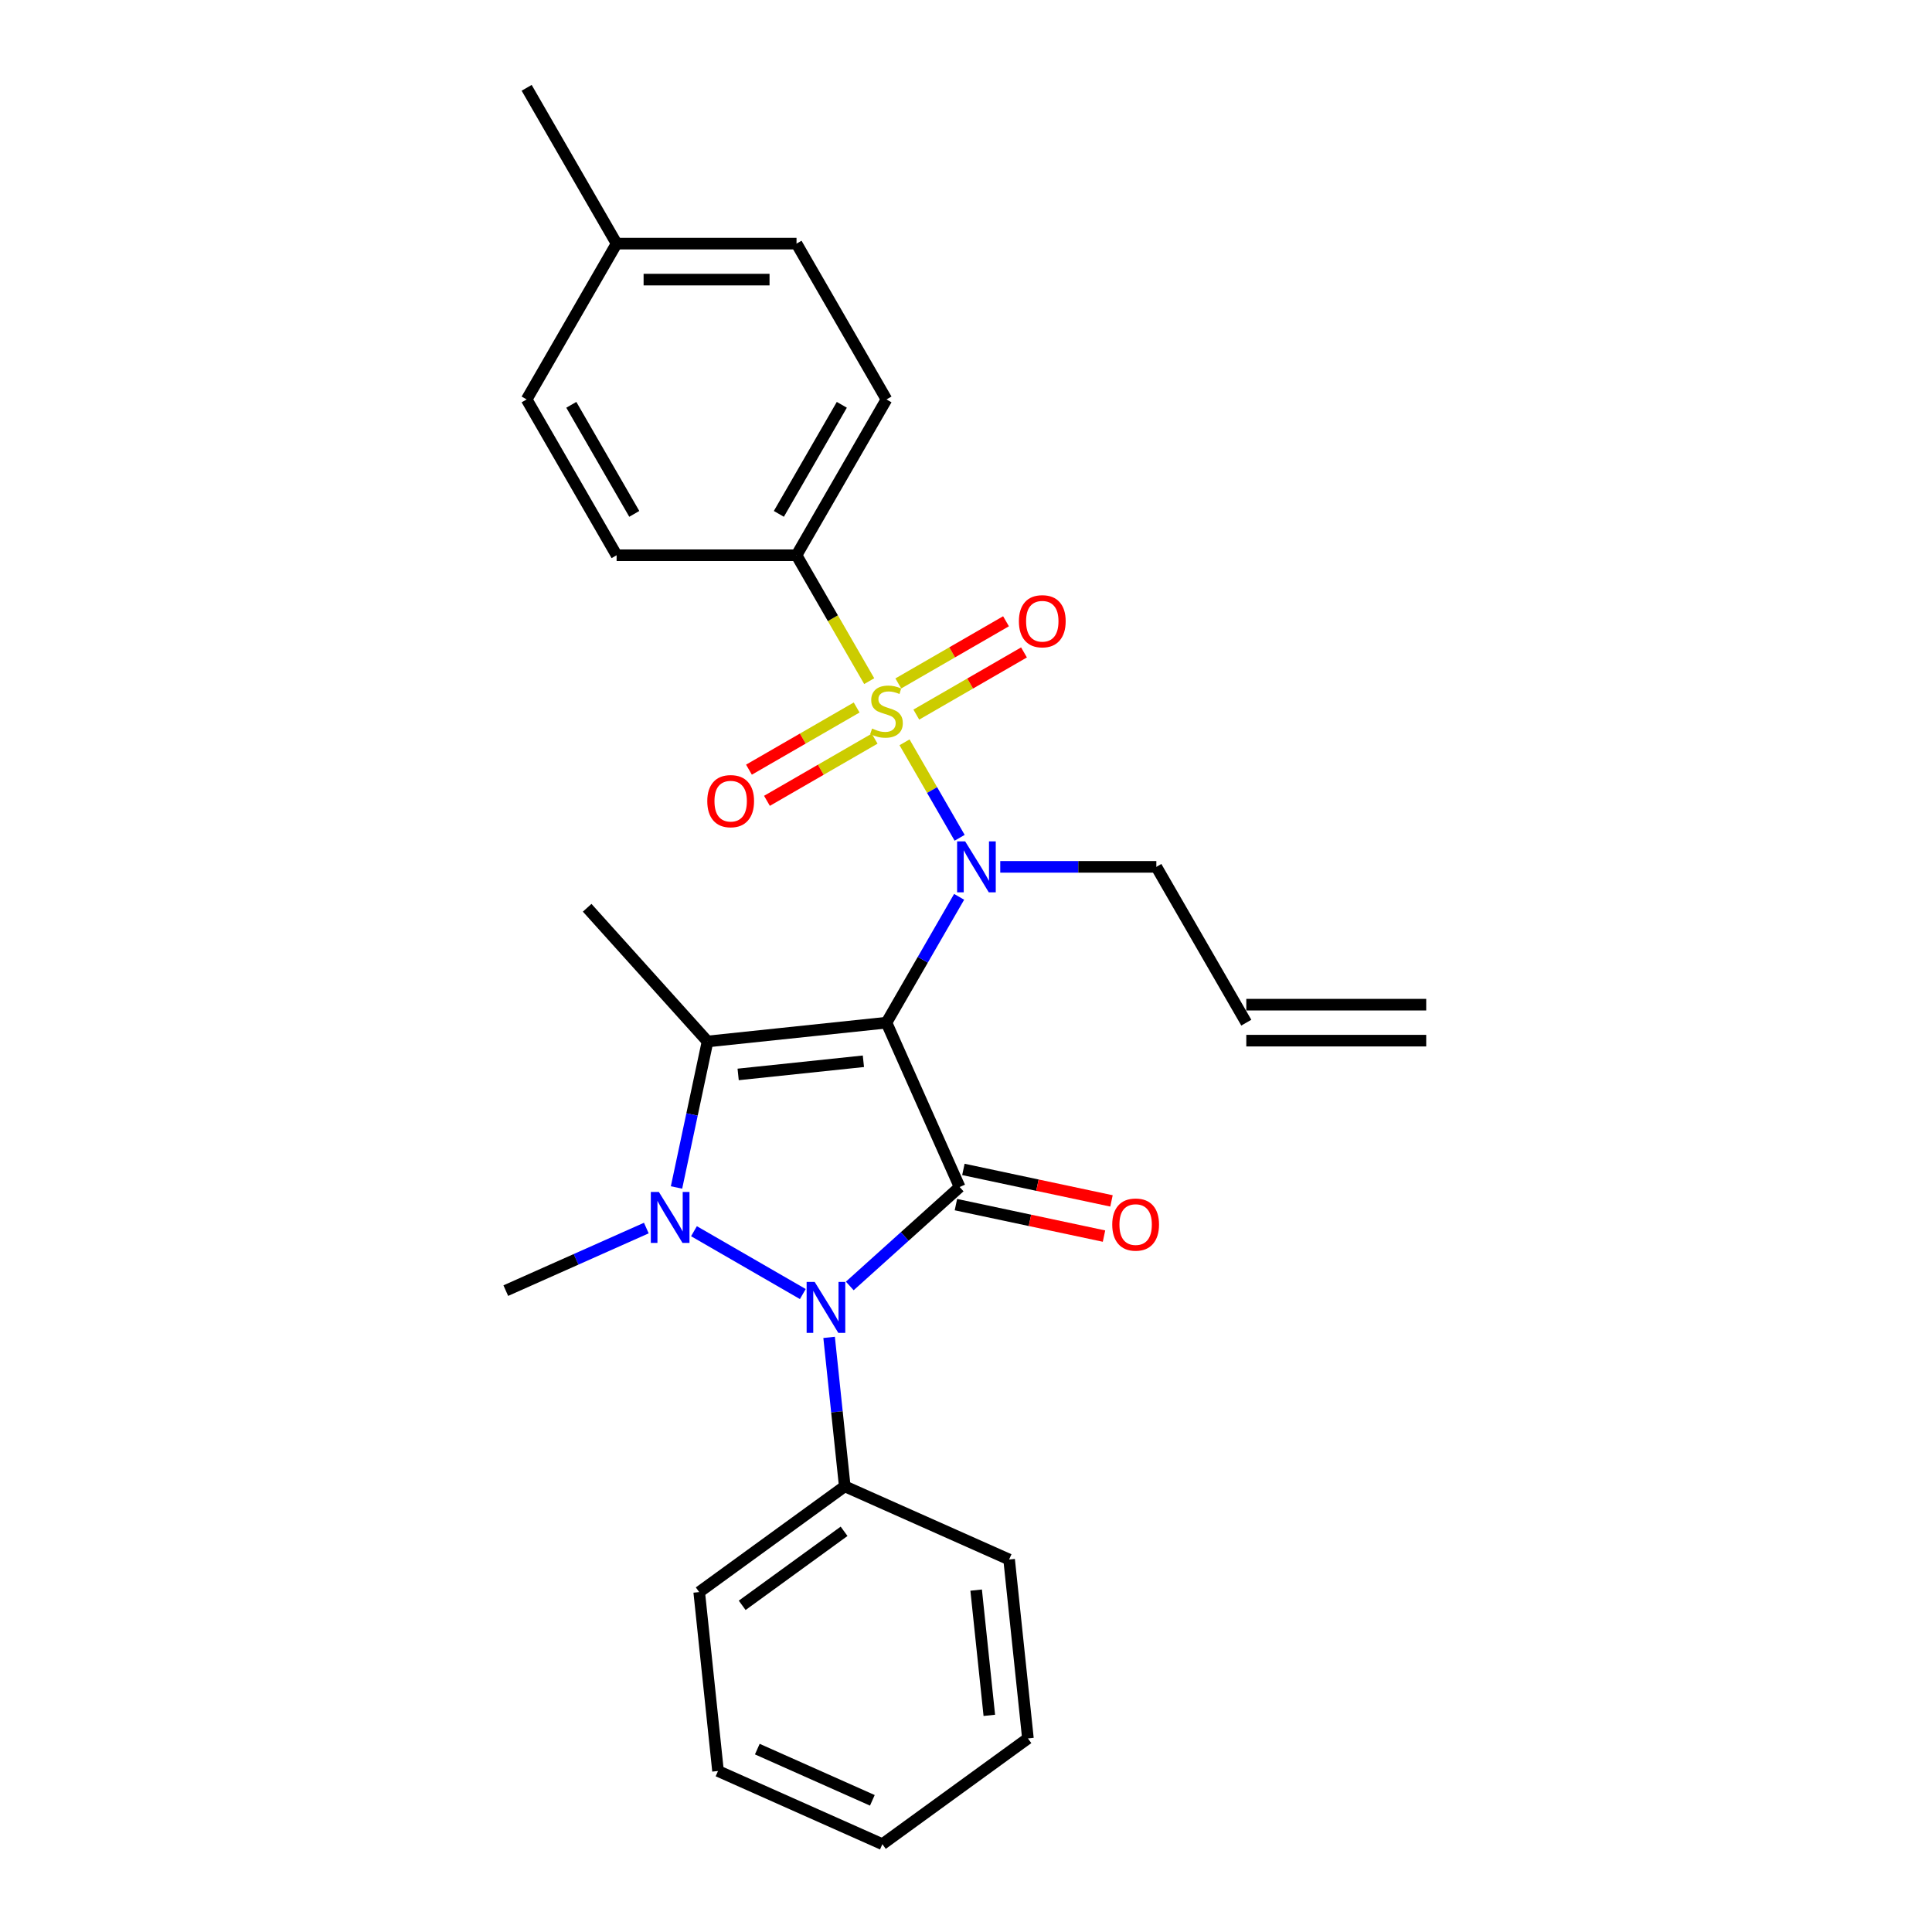 <?xml version='1.0' encoding='iso-8859-1'?>
<svg version='1.1' baseProfile='full'
              xmlns='http://www.w3.org/2000/svg'
                      xmlns:rdkit='http://www.rdkit.org/xml'
                      xmlns:xlink='http://www.w3.org/1999/xlink'
                  xml:space='preserve'
width='1000px' height='1000px' viewBox='0 0 1000 1000'>
<!-- END OF HEADER -->
<rect style='opacity:1.0;fill:#FFFFFF;stroke:none' width='1000' height='1000' x='0' y='0'> </rect>
<path class='bond-0' d='M 458.839,529.329 L 496.715,614.4' style='fill:none;fill-rule:evenodd;stroke:#000000;stroke-width:6px;stroke-linecap:butt;stroke-linejoin:miter;stroke-opacity:1' />
<path class='bond-2' d='M 458.839,529.329 L 366.228,539.063' style='fill:none;fill-rule:evenodd;stroke:#000000;stroke-width:6px;stroke-linecap:butt;stroke-linejoin:miter;stroke-opacity:1' />
<path class='bond-2' d='M 446.894,549.312 L 382.066,556.125' style='fill:none;fill-rule:evenodd;stroke:#000000;stroke-width:6px;stroke-linecap:butt;stroke-linejoin:miter;stroke-opacity:1' />
<path class='bond-5' d='M 458.839,529.329 L 477.641,496.763' style='fill:none;fill-rule:evenodd;stroke:#000000;stroke-width:6px;stroke-linecap:butt;stroke-linejoin:miter;stroke-opacity:1' />
<path class='bond-5' d='M 477.641,496.763 L 496.443,464.197' style='fill:none;fill-rule:evenodd;stroke:#0000FF;stroke-width:6px;stroke-linecap:butt;stroke-linejoin:miter;stroke-opacity:1' />
<path class='bond-4' d='M 496.715,614.4 L 468.278,640.005' style='fill:none;fill-rule:evenodd;stroke:#000000;stroke-width:6px;stroke-linecap:butt;stroke-linejoin:miter;stroke-opacity:1' />
<path class='bond-4' d='M 468.278,640.005 L 439.842,665.609' style='fill:none;fill-rule:evenodd;stroke:#0000FF;stroke-width:6px;stroke-linecap:butt;stroke-linejoin:miter;stroke-opacity:1' />
<path class='bond-9' d='M 494.779,623.509 L 533.106,631.655' style='fill:none;fill-rule:evenodd;stroke:#000000;stroke-width:6px;stroke-linecap:butt;stroke-linejoin:miter;stroke-opacity:1' />
<path class='bond-9' d='M 533.106,631.655 L 571.432,639.802' style='fill:none;fill-rule:evenodd;stroke:#FF0000;stroke-width:6px;stroke-linecap:butt;stroke-linejoin:miter;stroke-opacity:1' />
<path class='bond-9' d='M 498.651,605.291 L 536.978,613.438' style='fill:none;fill-rule:evenodd;stroke:#000000;stroke-width:6px;stroke-linecap:butt;stroke-linejoin:miter;stroke-opacity:1' />
<path class='bond-9' d='M 536.978,613.438 L 575.304,621.585' style='fill:none;fill-rule:evenodd;stroke:#FF0000;stroke-width:6px;stroke-linecap:butt;stroke-linejoin:miter;stroke-opacity:1' />
<path class='bond-1' d='M 468.183,384.222 L 482.448,408.929' style='fill:none;fill-rule:evenodd;stroke:#CCCC00;stroke-width:6px;stroke-linecap:butt;stroke-linejoin:miter;stroke-opacity:1' />
<path class='bond-1' d='M 482.448,408.929 L 496.713,433.637' style='fill:none;fill-rule:evenodd;stroke:#0000FF;stroke-width:6px;stroke-linecap:butt;stroke-linejoin:miter;stroke-opacity:1' />
<path class='bond-6' d='M 449.904,352.561 L 431.091,319.976' style='fill:none;fill-rule:evenodd;stroke:#CCCC00;stroke-width:6px;stroke-linecap:butt;stroke-linejoin:miter;stroke-opacity:1' />
<path class='bond-6' d='M 431.091,319.976 L 412.278,287.392' style='fill:none;fill-rule:evenodd;stroke:#000000;stroke-width:6px;stroke-linecap:butt;stroke-linejoin:miter;stroke-opacity:1' />
<path class='bond-7' d='M 443.4,366.199 L 415.53,382.29' style='fill:none;fill-rule:evenodd;stroke:#CCCC00;stroke-width:6px;stroke-linecap:butt;stroke-linejoin:miter;stroke-opacity:1' />
<path class='bond-7' d='M 415.53,382.29 L 387.66,398.38' style='fill:none;fill-rule:evenodd;stroke:#FF0000;stroke-width:6px;stroke-linecap:butt;stroke-linejoin:miter;stroke-opacity:1' />
<path class='bond-7' d='M 452.712,382.328 L 424.842,398.419' style='fill:none;fill-rule:evenodd;stroke:#CCCC00;stroke-width:6px;stroke-linecap:butt;stroke-linejoin:miter;stroke-opacity:1' />
<path class='bond-7' d='M 424.842,398.419 L 396.972,414.509' style='fill:none;fill-rule:evenodd;stroke:#FF0000;stroke-width:6px;stroke-linecap:butt;stroke-linejoin:miter;stroke-opacity:1' />
<path class='bond-8' d='M 474.279,369.876 L 502.149,353.786' style='fill:none;fill-rule:evenodd;stroke:#CCCC00;stroke-width:6px;stroke-linecap:butt;stroke-linejoin:miter;stroke-opacity:1' />
<path class='bond-8' d='M 502.149,353.786 L 530.019,337.695' style='fill:none;fill-rule:evenodd;stroke:#FF0000;stroke-width:6px;stroke-linecap:butt;stroke-linejoin:miter;stroke-opacity:1' />
<path class='bond-8' d='M 464.967,353.747 L 492.836,337.657' style='fill:none;fill-rule:evenodd;stroke:#CCCC00;stroke-width:6px;stroke-linecap:butt;stroke-linejoin:miter;stroke-opacity:1' />
<path class='bond-8' d='M 492.836,337.657 L 520.706,321.566' style='fill:none;fill-rule:evenodd;stroke:#FF0000;stroke-width:6px;stroke-linecap:butt;stroke-linejoin:miter;stroke-opacity:1' />
<path class='bond-3' d='M 366.228,539.063 L 358.196,576.849' style='fill:none;fill-rule:evenodd;stroke:#000000;stroke-width:6px;stroke-linecap:butt;stroke-linejoin:miter;stroke-opacity:1' />
<path class='bond-3' d='M 358.196,576.849 L 350.164,614.636' style='fill:none;fill-rule:evenodd;stroke:#0000FF;stroke-width:6px;stroke-linecap:butt;stroke-linejoin:miter;stroke-opacity:1' />
<path class='bond-16' d='M 366.228,539.063 L 303.917,469.86' style='fill:none;fill-rule:evenodd;stroke:#000000;stroke-width:6px;stroke-linecap:butt;stroke-linejoin:miter;stroke-opacity:1' />
<path class='bond-14' d='M 334.537,635.639 L 298.166,651.833' style='fill:none;fill-rule:evenodd;stroke:#0000FF;stroke-width:6px;stroke-linecap:butt;stroke-linejoin:miter;stroke-opacity:1' />
<path class='bond-14' d='M 298.166,651.833 L 261.796,668.026' style='fill:none;fill-rule:evenodd;stroke:#000000;stroke-width:6px;stroke-linecap:butt;stroke-linejoin:miter;stroke-opacity:1' />
<path class='bond-27' d='M 359.196,637.268 L 415.539,669.798' style='fill:none;fill-rule:evenodd;stroke:#0000FF;stroke-width:6px;stroke-linecap:butt;stroke-linejoin:miter;stroke-opacity:1' />
<path class='bond-10' d='M 429.143,692.225 L 433.195,730.774' style='fill:none;fill-rule:evenodd;stroke:#0000FF;stroke-width:6px;stroke-linecap:butt;stroke-linejoin:miter;stroke-opacity:1' />
<path class='bond-10' d='M 433.195,730.774 L 437.246,769.322' style='fill:none;fill-rule:evenodd;stroke:#000000;stroke-width:6px;stroke-linecap:butt;stroke-linejoin:miter;stroke-opacity:1' />
<path class='bond-13' d='M 517.729,448.683 L 558.126,448.683' style='fill:none;fill-rule:evenodd;stroke:#0000FF;stroke-width:6px;stroke-linecap:butt;stroke-linejoin:miter;stroke-opacity:1' />
<path class='bond-13' d='M 558.126,448.683 L 598.522,448.683' style='fill:none;fill-rule:evenodd;stroke:#000000;stroke-width:6px;stroke-linecap:butt;stroke-linejoin:miter;stroke-opacity:1' />
<path class='bond-11' d='M 412.278,287.392 L 458.839,206.746' style='fill:none;fill-rule:evenodd;stroke:#000000;stroke-width:6px;stroke-linecap:butt;stroke-linejoin:miter;stroke-opacity:1' />
<path class='bond-11' d='M 403.133,265.983 L 435.726,209.531' style='fill:none;fill-rule:evenodd;stroke:#000000;stroke-width:6px;stroke-linecap:butt;stroke-linejoin:miter;stroke-opacity:1' />
<path class='bond-12' d='M 412.278,287.392 L 319.157,287.392' style='fill:none;fill-rule:evenodd;stroke:#000000;stroke-width:6px;stroke-linecap:butt;stroke-linejoin:miter;stroke-opacity:1' />
<path class='bond-21' d='M 437.246,769.322 L 361.909,824.058' style='fill:none;fill-rule:evenodd;stroke:#000000;stroke-width:6px;stroke-linecap:butt;stroke-linejoin:miter;stroke-opacity:1' />
<path class='bond-21' d='M 436.893,792.6 L 384.157,830.915' style='fill:none;fill-rule:evenodd;stroke:#000000;stroke-width:6px;stroke-linecap:butt;stroke-linejoin:miter;stroke-opacity:1' />
<path class='bond-22' d='M 437.246,769.322 L 522.317,807.198' style='fill:none;fill-rule:evenodd;stroke:#000000;stroke-width:6px;stroke-linecap:butt;stroke-linejoin:miter;stroke-opacity:1' />
<path class='bond-19' d='M 458.839,206.746 L 412.278,126.1' style='fill:none;fill-rule:evenodd;stroke:#000000;stroke-width:6px;stroke-linecap:butt;stroke-linejoin:miter;stroke-opacity:1' />
<path class='bond-18' d='M 319.157,287.392 L 272.596,206.746' style='fill:none;fill-rule:evenodd;stroke:#000000;stroke-width:6px;stroke-linecap:butt;stroke-linejoin:miter;stroke-opacity:1' />
<path class='bond-18' d='M 328.302,265.983 L 295.709,209.531' style='fill:none;fill-rule:evenodd;stroke:#000000;stroke-width:6px;stroke-linecap:butt;stroke-linejoin:miter;stroke-opacity:1' />
<path class='bond-15' d='M 598.522,448.683 L 645.083,529.329' style='fill:none;fill-rule:evenodd;stroke:#000000;stroke-width:6px;stroke-linecap:butt;stroke-linejoin:miter;stroke-opacity:1' />
<path class='bond-17' d='M 645.083,538.641 L 738.204,538.641' style='fill:none;fill-rule:evenodd;stroke:#000000;stroke-width:6px;stroke-linecap:butt;stroke-linejoin:miter;stroke-opacity:1' />
<path class='bond-17' d='M 645.083,520.017 L 738.204,520.017' style='fill:none;fill-rule:evenodd;stroke:#000000;stroke-width:6px;stroke-linecap:butt;stroke-linejoin:miter;stroke-opacity:1' />
<path class='bond-20' d='M 272.596,206.746 L 319.157,126.1' style='fill:none;fill-rule:evenodd;stroke:#000000;stroke-width:6px;stroke-linecap:butt;stroke-linejoin:miter;stroke-opacity:1' />
<path class='bond-28' d='M 412.278,126.1 L 319.157,126.1' style='fill:none;fill-rule:evenodd;stroke:#000000;stroke-width:6px;stroke-linecap:butt;stroke-linejoin:miter;stroke-opacity:1' />
<path class='bond-28' d='M 398.31,144.725 L 333.125,144.725' style='fill:none;fill-rule:evenodd;stroke:#000000;stroke-width:6px;stroke-linecap:butt;stroke-linejoin:miter;stroke-opacity:1' />
<path class='bond-23' d='M 319.157,126.1 L 272.596,45.455' style='fill:none;fill-rule:evenodd;stroke:#000000;stroke-width:6px;stroke-linecap:butt;stroke-linejoin:miter;stroke-opacity:1' />
<path class='bond-24' d='M 361.909,824.058 L 371.643,916.669' style='fill:none;fill-rule:evenodd;stroke:#000000;stroke-width:6px;stroke-linecap:butt;stroke-linejoin:miter;stroke-opacity:1' />
<path class='bond-25' d='M 522.317,807.198 L 532.051,899.81' style='fill:none;fill-rule:evenodd;stroke:#000000;stroke-width:6px;stroke-linecap:butt;stroke-linejoin:miter;stroke-opacity:1' />
<path class='bond-25' d='M 505.255,823.037 L 512.069,887.865' style='fill:none;fill-rule:evenodd;stroke:#000000;stroke-width:6px;stroke-linecap:butt;stroke-linejoin:miter;stroke-opacity:1' />
<path class='bond-29' d='M 371.643,916.669 L 456.714,954.545' style='fill:none;fill-rule:evenodd;stroke:#000000;stroke-width:6px;stroke-linecap:butt;stroke-linejoin:miter;stroke-opacity:1' />
<path class='bond-29' d='M 391.979,905.337 L 451.528,931.85' style='fill:none;fill-rule:evenodd;stroke:#000000;stroke-width:6px;stroke-linecap:butt;stroke-linejoin:miter;stroke-opacity:1' />
<path class='bond-26' d='M 532.051,899.81 L 456.714,954.545' style='fill:none;fill-rule:evenodd;stroke:#000000;stroke-width:6px;stroke-linecap:butt;stroke-linejoin:miter;stroke-opacity:1' />
<path  class='atom-2' d='M 451.389 377.089
Q 451.687 377.201, 452.917 377.722
Q 454.146 378.244, 455.487 378.579
Q 456.865 378.877, 458.206 378.877
Q 460.702 378.877, 462.154 377.685
Q 463.607 376.456, 463.607 374.333
Q 463.607 372.88, 462.862 371.986
Q 462.154 371.092, 461.037 370.608
Q 459.919 370.124, 458.057 369.565
Q 455.71 368.857, 454.295 368.187
Q 452.917 367.516, 451.911 366.101
Q 450.943 364.685, 450.943 362.301
Q 450.943 358.986, 453.177 356.938
Q 455.45 354.889, 459.919 354.889
Q 462.974 354.889, 466.438 356.342
L 465.581 359.21
Q 462.415 357.906, 460.031 357.906
Q 457.461 357.906, 456.046 358.986
Q 454.63 360.029, 454.667 361.854
Q 454.667 363.27, 455.375 364.127
Q 456.12 364.983, 457.163 365.467
Q 458.243 365.952, 460.031 366.51
Q 462.415 367.255, 463.831 368
Q 465.246 368.745, 466.252 370.273
Q 467.295 371.763, 467.295 374.333
Q 467.295 377.983, 464.836 379.957
Q 462.415 381.894, 458.355 381.894
Q 456.008 381.894, 454.22 381.373
Q 452.47 380.888, 450.384 380.032
L 451.389 377.089
' fill='#CCCC00'/>
<path  class='atom-4' d='M 341.037 616.964
L 349.679 630.932
Q 350.536 632.31, 351.914 634.806
Q 353.292 637.302, 353.366 637.451
L 353.366 616.964
L 356.868 616.964
L 356.868 643.336
L 353.255 643.336
L 343.98 628.064
Q 342.9 626.276, 341.745 624.227
Q 340.627 622.179, 340.292 621.545
L 340.292 643.336
L 336.865 643.336
L 336.865 616.964
L 341.037 616.964
' fill='#0000FF'/>
<path  class='atom-5' d='M 421.683 663.525
L 430.325 677.493
Q 431.181 678.871, 432.56 681.367
Q 433.938 683.862, 434.012 684.011
L 434.012 663.525
L 437.514 663.525
L 437.514 689.897
L 433.9 689.897
L 424.626 674.625
Q 423.545 672.837, 422.391 670.788
Q 421.273 668.739, 420.938 668.106
L 420.938 689.897
L 417.511 689.897
L 417.511 663.525
L 421.683 663.525
' fill='#0000FF'/>
<path  class='atom-6' d='M 499.571 435.497
L 508.212 449.466
Q 509.069 450.844, 510.447 453.339
Q 511.825 455.835, 511.9 455.984
L 511.9 435.497
L 515.401 435.497
L 515.401 461.869
L 511.788 461.869
L 502.513 446.597
Q 501.433 444.81, 500.278 442.761
Q 499.161 440.712, 498.826 440.079
L 498.826 461.869
L 495.399 461.869
L 495.399 435.497
L 499.571 435.497
' fill='#0000FF'/>
<path  class='atom-8' d='M 366.088 414.673
Q 366.088 408.341, 369.217 404.802
Q 372.345 401.263, 378.193 401.263
Q 384.041 401.263, 387.17 404.802
Q 390.299 408.341, 390.299 414.673
Q 390.299 421.08, 387.133 424.73
Q 383.967 428.343, 378.193 428.343
Q 372.383 428.343, 369.217 424.73
Q 366.088 421.117, 366.088 414.673
M 378.193 425.363
Q 382.216 425.363, 384.377 422.681
Q 386.574 419.962, 386.574 414.673
Q 386.574 409.495, 384.377 406.888
Q 382.216 404.243, 378.193 404.243
Q 374.171 404.243, 371.973 406.851
Q 369.812 409.458, 369.812 414.673
Q 369.812 420, 371.973 422.681
Q 374.171 425.363, 378.193 425.363
' fill='#FF0000'/>
<path  class='atom-9' d='M 527.379 321.551
Q 527.379 315.219, 530.508 311.68
Q 533.637 308.142, 539.485 308.142
Q 545.333 308.142, 548.462 311.68
Q 551.591 315.219, 551.591 321.551
Q 551.591 327.958, 548.425 331.608
Q 545.259 335.222, 539.485 335.222
Q 533.674 335.222, 530.508 331.608
Q 527.379 327.995, 527.379 321.551
M 539.485 332.242
Q 543.508 332.242, 545.668 329.56
Q 547.866 326.841, 547.866 321.551
Q 547.866 316.374, 545.668 313.766
Q 543.508 311.122, 539.485 311.122
Q 535.462 311.122, 533.264 313.729
Q 531.104 316.336, 531.104 321.551
Q 531.104 326.878, 533.264 329.56
Q 535.462 332.242, 539.485 332.242
' fill='#FF0000'/>
<path  class='atom-10' d='M 575.696 633.836
Q 575.696 627.503, 578.825 623.965
Q 581.954 620.426, 587.802 620.426
Q 593.65 620.426, 596.779 623.965
Q 599.908 627.503, 599.908 633.836
Q 599.908 640.242, 596.742 643.893
Q 593.576 647.506, 587.802 647.506
Q 581.991 647.506, 578.825 643.893
Q 575.696 640.28, 575.696 633.836
M 587.802 644.526
Q 591.825 644.526, 593.985 641.844
Q 596.183 639.125, 596.183 633.836
Q 596.183 628.658, 593.985 626.051
Q 591.825 623.406, 587.802 623.406
Q 583.779 623.406, 581.581 626.013
Q 579.421 628.621, 579.421 633.836
Q 579.421 639.162, 581.581 641.844
Q 583.779 644.526, 587.802 644.526
' fill='#FF0000'/>
</svg>
